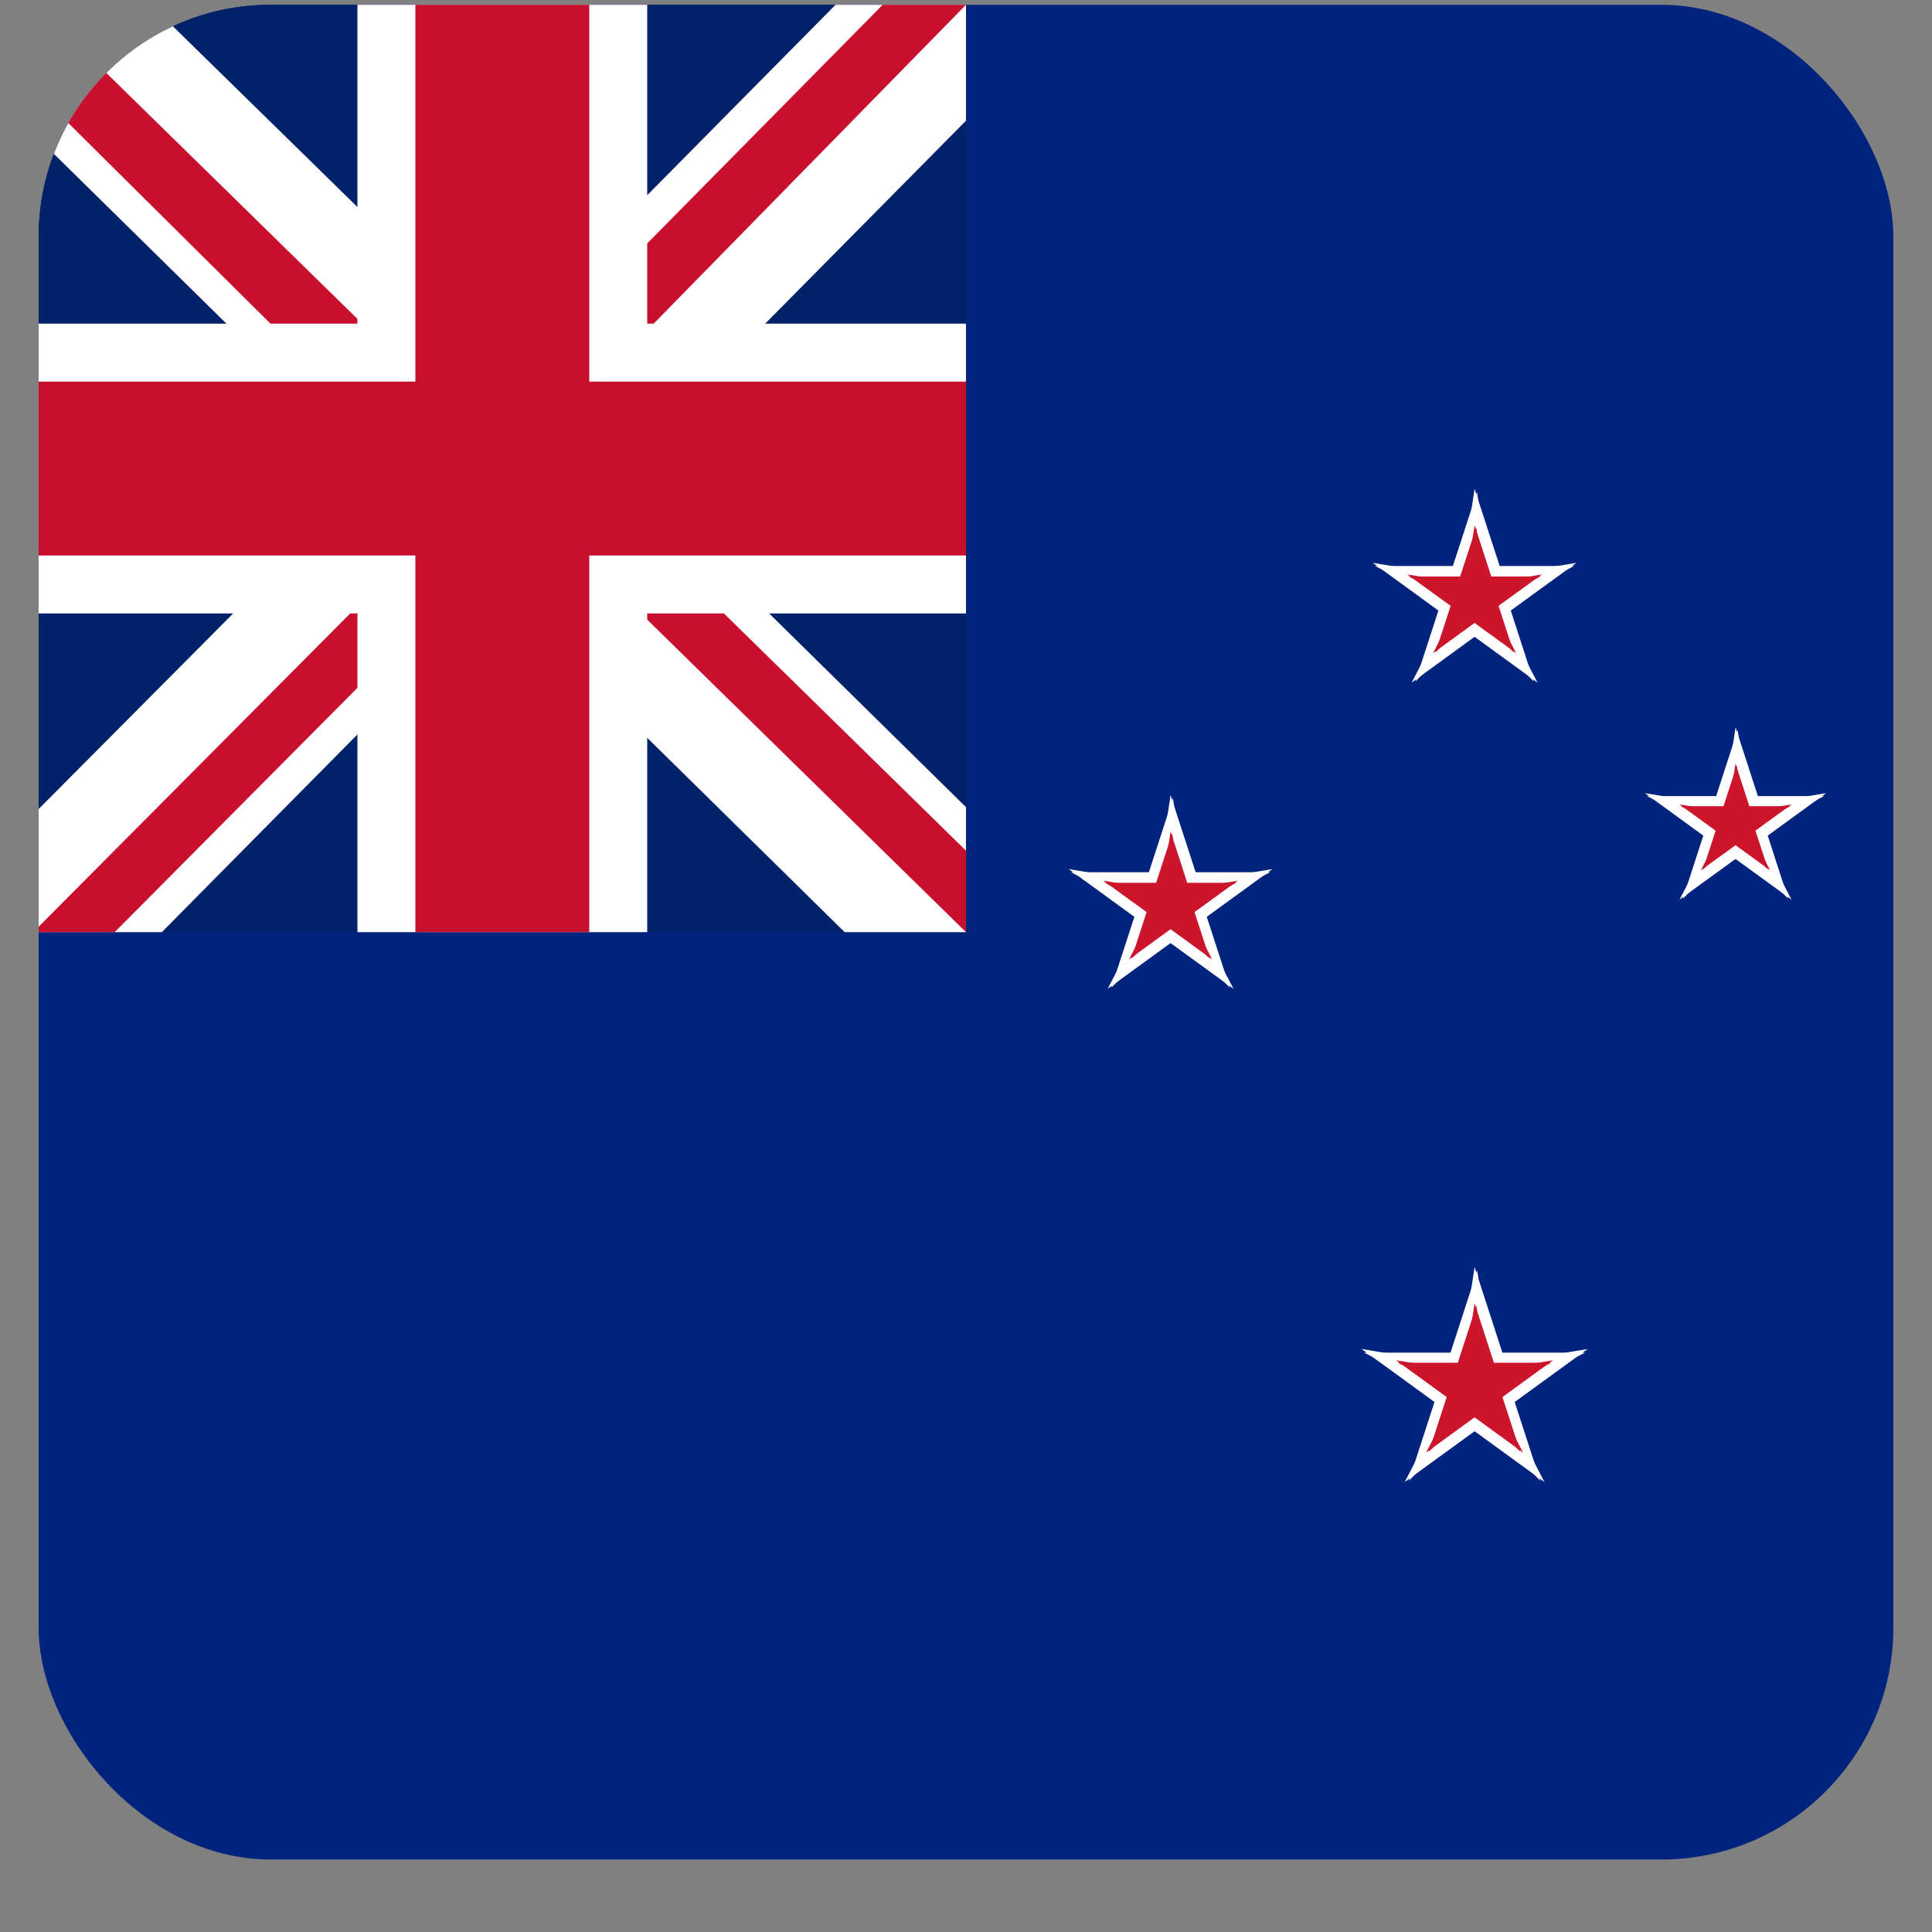 <svg width="25" height="25" viewBox="0 0 25 25" fill="none" xmlns="http://www.w3.org/2000/svg">
<rect x="0" y="0" width="25" height="25" fill="#808080" stroke="none"/>
<g clip-path="url(#clip0_483_44876)">
<path fill-rule="evenodd" clip-rule="evenodd" d="M0.5 0.062H24.5V24.062H0.5V0.062Z" fill="#00247D"/>
<path d="M19.081 7.324V7.969L20.37 7.324H19.081Z" fill="white"/>
<path d="M19.356 8.041L18.977 7.52L20.399 7.283L19.356 8.041Z" fill="white"/>
<path d="M19.081 7.324V7.969L17.792 7.324H19.081Z" fill="white"/>
<path d="M18.806 8.041L19.185 7.52L17.764 7.283L18.806 8.041Z" fill="white"/>
<path d="M19.449 7.592L18.836 7.791L19.847 8.818L19.449 7.592Z" fill="white"/>
<path d="M18.852 8.074L19.231 7.553L19.895 8.832L18.852 8.074Z" fill="white"/>
<path d="M18.713 7.592L19.326 7.791L19.112 6.366L18.713 7.592Z" fill="white"/>
<path d="M19.48 7.552L18.867 7.751L19.081 6.326L19.48 7.552Z" fill="white"/>
<path d="M18.713 7.592L19.326 7.791L18.315 8.818L18.713 7.592Z" fill="white"/>
<path d="M19.31 8.074L18.931 7.553L18.267 8.832L19.31 8.074Z" fill="white"/>
<path d="M19.081 7.46V7.886L19.933 7.46H19.081Z" fill="#CC142B"/>
<path d="M19.262 7.933L19.012 7.589L19.952 7.433L19.262 7.933Z" fill="#CC142B"/>
<path d="M19.081 7.46V7.886L18.229 7.46H19.081Z" fill="#CC142B"/>
<path d="M18.9 7.933L19.15 7.589L18.21 7.433L18.9 7.933Z" fill="#CC142B"/>
<path d="M19.324 7.633L18.919 7.764L19.587 8.443L19.324 7.633Z" fill="#CC142B"/>
<path d="M18.93 7.951L19.18 7.606L19.619 8.452L18.93 7.951Z" fill="#CC142B"/>
<path d="M18.838 7.633L19.243 7.764L19.102 6.823L18.838 7.633Z" fill="#CC142B"/>
<path d="M19.345 7.606L18.939 7.737L19.081 6.796L19.345 7.606Z" fill="#CC142B"/>
<path d="M18.838 7.633L19.243 7.764L18.575 8.443L18.838 7.633Z" fill="#CC142B"/>
<path d="M19.232 7.951L18.982 7.606L18.543 8.452L19.232 7.951Z" fill="#CC142B"/>
<path d="M22.457 10.301L22.457 10.874L23.605 10.301L22.457 10.301Z" fill="white"/>
<path d="M22.702 10.938L22.365 10.474L23.63 10.263L22.702 10.938Z" fill="white"/>
<path d="M22.457 10.301L22.457 10.874L21.311 10.301L22.457 10.301Z" fill="white"/>
<path d="M22.213 10.938L22.55 10.474L21.285 10.263L22.213 10.938Z" fill="white"/>
<path d="M22.785 10.538L22.239 10.715L23.139 11.629L22.785 10.538Z" fill="white"/>
<path d="M22.254 10.967L22.591 10.503L23.182 11.641L22.254 10.967Z" fill="white"/>
<path d="M22.13 10.538L22.676 10.715L22.485 9.447L22.13 10.538Z" fill="white"/>
<path d="M22.812 10.502L22.267 10.68L22.458 9.412L22.812 10.502Z" fill="white"/>
<path d="M22.13 10.538L22.676 10.715L21.776 11.629L22.13 10.538Z" fill="white"/>
<path d="M22.661 10.967L22.324 10.503L21.733 11.641L22.661 10.967Z" fill="white"/>
<path d="M22.457 10.432L22.457 10.787L23.167 10.432L22.457 10.432Z" fill="#CC142B"/>
<path d="M22.608 10.826L22.4 10.539L23.183 10.409L22.608 10.826Z" fill="#CC142B"/>
<path d="M22.457 10.432L22.457 10.787L21.747 10.432L22.457 10.432Z" fill="#CC142B"/>
<path d="M22.306 10.826L22.515 10.539L21.732 10.409L22.306 10.826Z" fill="#CC142B"/>
<path d="M22.66 10.579L22.323 10.689L22.88 11.254L22.66 10.579Z" fill="#CC142B"/>
<path d="M22.331 10.845L22.54 10.558L22.906 11.262L22.331 10.845Z" fill="#CC142B"/>
<path d="M22.255 10.578L22.592 10.688L22.474 9.903L22.255 10.578Z" fill="#CC142B"/>
<path d="M22.677 10.556L22.339 10.666L22.457 9.881L22.677 10.556Z" fill="#CC142B"/>
<path d="M22.255 10.579L22.592 10.689L22.036 11.254L22.255 10.579Z" fill="#CC142B"/>
<path d="M22.584 10.845L22.375 10.558L22.009 11.262L22.584 10.845Z" fill="#CC142B"/>
<path d="M15.147 11.287L15.147 11.932L16.436 11.287L15.147 11.287Z" fill="white"/>
<path d="M15.422 12.004L15.043 11.482L16.465 11.246L15.422 12.004Z" fill="white"/>
<path d="M15.147 11.287L15.147 11.932L13.858 11.287L15.147 11.287Z" fill="white"/>
<path d="M14.872 12.004L15.251 11.482L13.829 11.246L14.872 12.004Z" fill="white"/>
<path d="M15.515 11.555L14.902 11.754L15.913 12.78L15.515 11.555Z" fill="white"/>
<path d="M14.918 12.037L15.297 11.516L15.961 12.795L14.918 12.037Z" fill="white"/>
<path d="M14.779 11.555L15.392 11.754L15.178 10.329L14.779 11.555Z" fill="white"/>
<path d="M15.546 11.515L14.933 11.714L15.147 10.289L15.546 11.515Z" fill="white"/>
<path d="M14.779 11.555L15.392 11.754L14.381 12.78L14.779 11.555Z" fill="white"/>
<path d="M15.376 12.037L14.997 11.516L14.333 12.795L15.376 12.037Z" fill="white"/>
<path d="M15.147 11.423L15.147 11.849L15.999 11.423L15.147 11.423Z" fill="#CC142B"/>
<path d="M15.328 11.896L15.078 11.552L16.017 11.396L15.328 11.896Z" fill="#CC142B"/>
<path d="M15.147 11.423L15.147 11.849L14.295 11.423L15.147 11.423Z" fill="#CC142B"/>
<path d="M14.966 11.896L15.216 11.552L14.277 11.396L14.966 11.896Z" fill="#CC142B"/>
<path d="M15.39 11.596L14.985 11.727L15.653 12.406L15.39 11.596Z" fill="#CC142B"/>
<path d="M14.996 11.914L15.246 11.569L15.685 12.415L14.996 11.914Z" fill="#CC142B"/>
<path d="M14.904 11.596L15.309 11.727L15.168 10.786L14.904 11.596Z" fill="#CC142B"/>
<path d="M15.41 11.569L15.005 11.7L15.147 10.759L15.41 11.569Z" fill="#CC142B"/>
<path d="M14.904 11.596L15.309 11.727L14.641 12.406L14.904 11.596Z" fill="#CC142B"/>
<path d="M15.298 11.914L15.048 11.569L14.609 12.415L15.298 11.914Z" fill="#CC142B"/>
<path d="M19.081 17.503V18.218L20.512 17.503H19.081Z" fill="white"/>
<path d="M19.386 18.297L18.965 17.719L20.544 17.456L19.386 18.297Z" fill="white"/>
<path d="M19.081 17.503V18.218L17.65 17.503H19.081Z" fill="white"/>
<path d="M18.776 18.297L19.197 17.719L17.619 17.456L18.776 18.297Z" fill="white"/>
<path d="M19.489 17.8L18.809 18.021L19.931 19.161L19.489 17.8Z" fill="white"/>
<path d="M18.828 18.336L19.248 17.757L19.985 19.177L18.828 18.336Z" fill="white"/>
<path d="M18.673 17.8L19.353 18.021L19.115 16.439L18.673 17.8Z" fill="white"/>
<path d="M19.523 17.756L18.843 17.977L19.081 16.395L19.523 17.756Z" fill="white"/>
<path d="M18.673 17.8L19.353 18.021L18.231 19.161L18.673 17.8Z" fill="white"/>
<path d="M19.335 18.336L18.914 17.757L18.177 19.177L19.335 18.336Z" fill="white"/>
<path d="M19.081 17.634V18.131L20.075 17.634H19.081Z" fill="#CC142B"/>
<path d="M19.293 18.186L19 17.784L20.096 17.602L19.293 18.186Z" fill="#CC142B"/>
<path d="M19.081 17.634V18.131L18.087 17.634H19.081Z" fill="#CC142B"/>
<path d="M18.869 18.186L19.161 17.784L18.065 17.602L18.869 18.186Z" fill="#CC142B"/>
<path d="M19.365 17.841L18.892 17.994L19.672 18.786L19.365 17.841Z" fill="#CC142B"/>
<path d="M18.905 18.212L19.197 17.811L19.709 18.797L18.905 18.212Z" fill="#CC142B"/>
<path d="M18.797 17.84L19.27 17.993L19.104 16.895L18.797 17.84Z" fill="#CC142B"/>
<path d="M19.388 17.809L18.916 17.963L19.081 16.864L19.388 17.809Z" fill="#CC142B"/>
<path d="M18.797 17.841L19.27 17.994L18.49 18.786L18.797 17.841Z" fill="#CC142B"/>
<path d="M19.257 18.212L18.965 17.811L18.453 18.797L19.257 18.212Z" fill="#CC142B"/>
<path d="M0.5 0.062H12.5V12.062H0.5V0.062Z" fill="#012169"/>
<path d="M12.5 0.062V1.562L8.047 6.062L12.5 10.445V12.062H10.93L6.453 7.656L2.094 12.062H0.5V10.469L4.859 6.086L0.5 1.797V0.062H1.953L6.453 4.469L10.812 0.062H12.5Z" fill="white"/>
<path d="M4.812 7.656L5.07 8.453L1.484 12.062H0.5V11.992L4.812 7.656ZM7.719 7.375L8.984 7.562L12.5 11.008V12.062L7.719 7.375ZM12.5 0.062L8 4.656L7.906 3.625L11.422 0.062H12.5ZM0.5 0.086L5.023 4.516L3.641 4.328L0.5 1.211V0.086Z" fill="#C8102E"/>
<path d="M4.625 0.062V12.062H8.375V0.062H4.625ZM0.5 4.188V7.938H12.5V4.188H0.5Z" fill="white"/>
<path d="M0.5 4.938V7.188H12.5V4.938H0.5ZM5.375 0.062V12.062H7.625V0.062H5.375Z" fill="#C8102E"/>
</g>
<defs>
<clipPath id="clip0_483_44876">
<rect x="0.5" y="0.062" width="24" height="24" rx="3" fill="white"/>
</clipPath>
</defs>
</svg>
